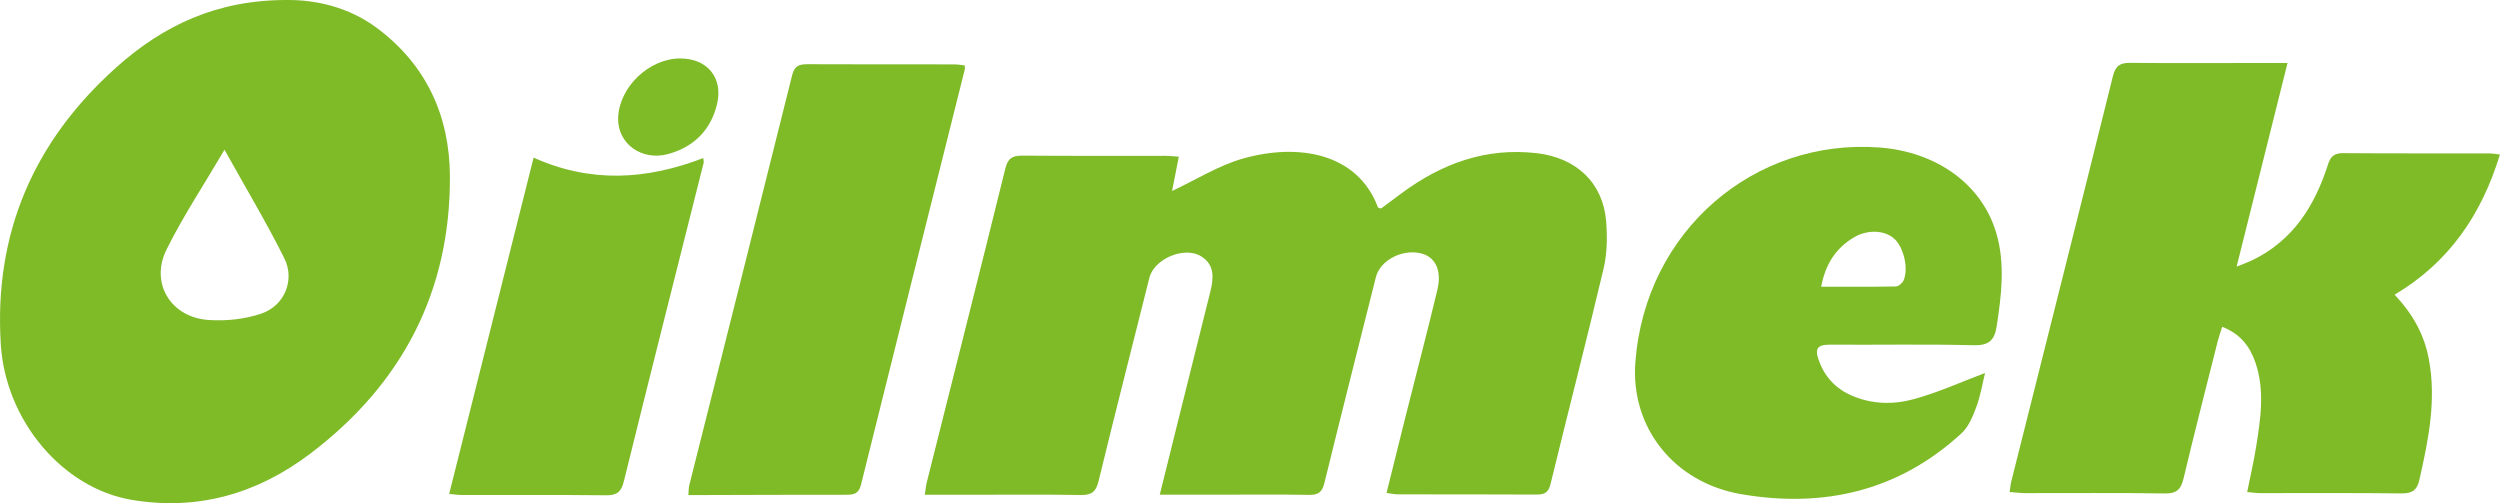 <svg width="159" height="32" viewBox="0 0 159 32" fill="none" xmlns="http://www.w3.org/2000/svg">
<g clip-path="url(#clip0_4593_2331)">
<path d="M73.76 31.462H77.352C79.323 31.462 81.292 31.441 83.263 31.474C83.845 31.482 84.09 31.296 84.23 30.727C85.302 26.355 86.408 21.992 87.506 17.628C87.767 16.584 89.113 15.85 90.305 16.097C91.266 16.296 91.721 17.156 91.416 18.436C90.764 21.156 90.054 23.862 89.372 26.574C88.979 28.138 88.591 29.707 88.183 31.352C88.475 31.39 88.695 31.441 88.914 31.441C91.839 31.446 94.767 31.436 97.692 31.454C98.209 31.457 98.477 31.352 98.614 30.786C99.725 26.209 100.909 21.651 101.992 17.066C102.216 16.11 102.229 15.071 102.152 14.087C101.958 11.628 100.255 10.038 97.759 9.745C94.511 9.365 91.71 10.395 89.157 12.278C88.728 12.594 88.299 12.918 87.871 13.235C87.85 13.25 87.814 13.248 87.78 13.255C87.734 13.235 87.653 13.222 87.638 13.186C86.331 9.707 82.54 9.097 79.062 10.082C77.494 10.525 76.062 11.436 74.543 12.148C74.662 11.538 74.809 10.791 74.972 9.967C74.669 9.944 74.411 9.911 74.153 9.911C71.106 9.908 68.062 9.923 65.019 9.898C64.378 9.893 64.099 10.069 63.936 10.73C62.295 17.388 60.61 24.033 58.941 30.684C58.887 30.903 58.869 31.13 58.817 31.467H61.391C63.838 31.467 66.287 31.441 68.734 31.482C69.432 31.495 69.706 31.273 69.868 30.602C70.92 26.283 72.018 21.977 73.101 17.666C73.406 16.454 75.331 15.638 76.398 16.304C77.258 16.842 77.191 17.681 76.985 18.518C76.292 21.316 75.589 24.112 74.892 26.908C74.522 28.388 74.155 29.867 73.76 31.464" fill="#7FBA27"/>
<path d="M18.297 -6.97331e-05C13.793 -0.018 10.367 1.627 7.401 4.281C2.124 9 -0.398 14.872 0.052 21.923C0.362 26.765 3.99 31.056 8.38 31.791C12.602 32.5 16.387 31.383 19.726 28.857C25.594 24.418 28.658 18.51 28.614 11.191C28.594 7.39 27.126 4.122 23.961 1.773C22.175 0.446 20.098 -0.008 18.297 -6.97331e-05ZM14.279 9.523C15.653 11.997 16.961 14.173 18.087 16.436C18.767 17.803 18.1 19.436 16.638 19.939C15.581 20.303 14.364 20.431 13.24 20.349C10.86 20.178 9.537 18.003 10.584 15.888C11.623 13.783 12.935 11.809 14.279 9.523Z" fill="#7FBA27"/>
<path d="M127.818 31.293C128.192 31.321 128.51 31.362 128.828 31.362C131.781 31.367 134.737 31.337 137.691 31.383C138.453 31.395 138.711 31.11 138.874 30.429C139.569 27.51 140.316 24.602 141.05 21.691C141.119 21.416 141.218 21.145 141.331 20.786C142.476 21.224 143.094 22.028 143.448 23.066C144.05 24.834 143.776 26.62 143.494 28.395C143.344 29.344 143.122 30.283 142.92 31.296C143.251 31.324 143.512 31.362 143.773 31.362C146.757 31.367 149.742 31.344 152.726 31.38C153.416 31.388 153.724 31.179 153.876 30.505C154.45 27.967 154.967 25.439 154.47 22.819C154.181 21.296 153.478 19.997 152.297 18.742C155.768 16.684 157.835 13.63 158.995 9.827C158.721 9.798 158.499 9.755 158.279 9.755C155.204 9.75 152.129 9.765 149.057 9.74C148.486 9.735 148.238 9.906 148.062 10.457C147.228 13.064 145.858 15.283 143.259 16.543C143.006 16.666 142.737 16.76 142.249 16.957C143.362 12.502 144.422 8.268 145.486 4.008C144.543 4.008 143.685 4.008 142.825 4.008C140.378 4.008 137.931 4.023 135.481 3.997C134.846 3.992 134.549 4.176 134.383 4.837C132.249 13.431 130.078 22.018 127.921 30.607C127.872 30.801 127.856 31.003 127.812 31.291" fill="#7FBA27"/>
<path d="M126.247 23.724C124.74 24.288 123.257 24.969 121.704 25.39C120.412 25.742 119.043 25.717 117.756 25.153C116.717 24.696 116.032 23.941 115.658 22.872C115.41 22.161 115.609 21.916 116.366 21.921C119.41 21.941 122.456 21.88 125.5 21.957C126.5 21.982 126.856 21.648 126.993 20.73C127.29 18.768 127.536 16.806 126.975 14.862C126.058 11.684 123.117 9.645 119.521 9.38C111.609 8.793 104.63 14.648 104.007 23.059C103.702 27.184 106.459 30.694 110.741 31.429C116.007 32.332 120.764 31.222 124.745 27.564C125.208 27.14 125.479 26.464 125.704 25.855C125.975 25.117 126.099 24.332 126.249 23.722M115.826 18.237C116.094 16.811 116.748 15.786 117.911 15.097C118.761 14.592 119.813 14.633 120.433 15.145C121.061 15.666 121.41 17.066 121.063 17.844C120.988 18.015 120.74 18.217 120.567 18.219C119.025 18.247 117.479 18.237 115.828 18.237" fill="#7FBA27"/>
<path d="M43.776 31.485C44.195 31.485 44.515 31.485 44.838 31.485C47.823 31.477 50.805 31.464 53.789 31.467C54.275 31.467 54.608 31.429 54.755 30.844C56.944 22.026 59.158 13.212 61.365 4.395C61.378 4.342 61.36 4.281 61.352 4.161C61.138 4.138 60.913 4.094 60.688 4.094C57.585 4.089 54.481 4.099 51.381 4.084C50.846 4.082 50.536 4.163 50.381 4.783C48.215 13.487 46.019 22.184 43.833 30.883C43.8 31.02 43.807 31.168 43.782 31.487" fill="#7FBA27"/>
<path d="M44.73 10.051C41.117 11.444 37.562 11.656 33.937 10.025C32.151 17.143 30.371 24.235 28.567 31.416C28.901 31.444 29.157 31.482 29.41 31.482C32.454 31.487 35.495 31.467 38.536 31.5C39.226 31.508 39.505 31.299 39.676 30.615C41.345 23.849 43.058 17.094 44.756 10.337C44.769 10.286 44.745 10.225 44.727 10.051" fill="#7FBA27"/>
<path d="M43.244 3.717C41.27 3.732 39.386 5.536 39.314 7.485C39.252 9.128 40.815 10.275 42.533 9.786C44.146 9.327 45.203 8.265 45.601 6.635C46.009 4.954 44.988 3.707 43.244 3.719" fill="#7FBA27"/>
</g>
<defs>
<clipPath id="clip0_4593_2331">
<rect width="159" height="32" fill="white"/>
</clipPath>
</defs>
</svg>
